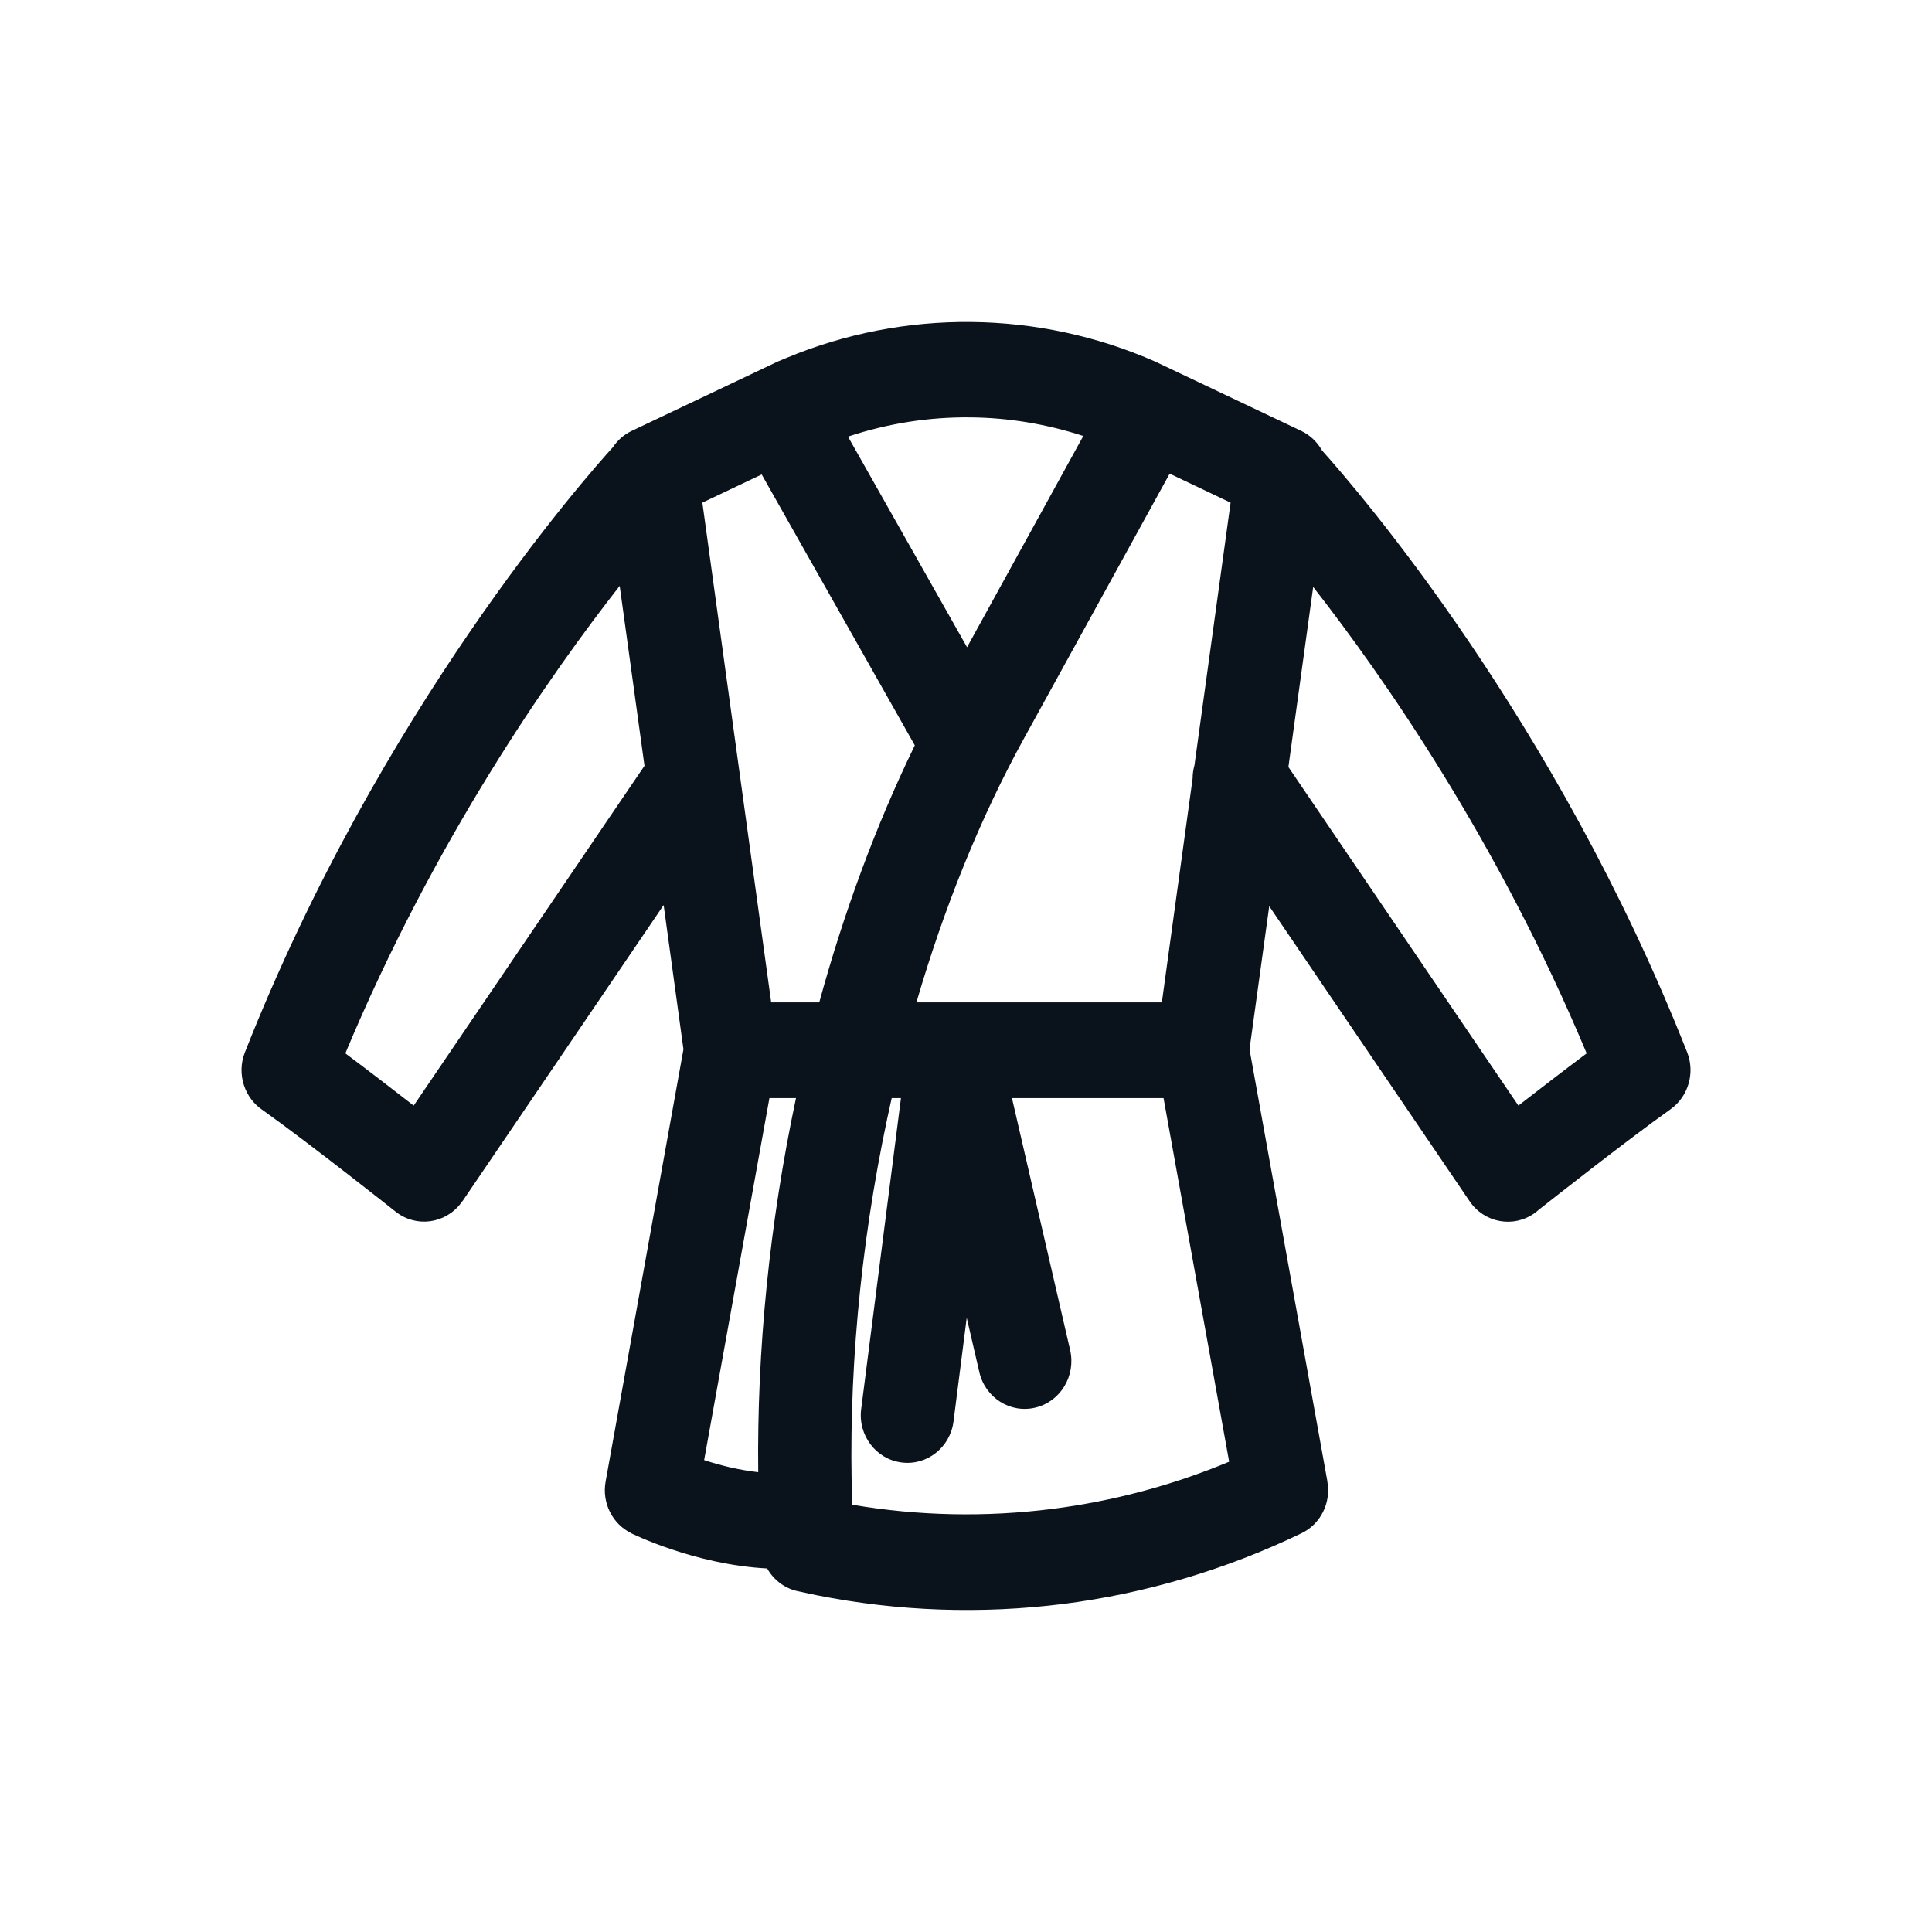 <?xml version="1.0" encoding="UTF-8"?>
<svg width="24px" height="24px" viewBox="0 0 24 24" version="1.1" xmlns="http://www.w3.org/2000/svg" xmlns:xlink="http://www.w3.org/1999/xlink">
    <title>Icon / Sport / Kurash</title>
    <g id="Icon-/-Sport-/-Kurash" stroke="none" stroke-width="1" fill="none" fill-rule="evenodd">
        <path d="M7.698,7.278 C6.825,8.393 5.398,10.436 4.29,13.085 C4.575,13.298 4.888,13.539 5.139,13.734 L8.006,9.513 L7.698,7.278 L7.698,7.278 Z M11.845,17.657 C11.804,17.981 11.513,18.21 11.197,18.167 C10.88,18.125 10.656,17.828 10.698,17.503 L11.192,13.641 L11.077,13.641 C11.058,13.726 11.039,13.811 11.021,13.897 C10.681,15.499 10.533,17.147 10.587,18.692 C11.408,18.832 12.246,18.849 13.073,18.744 C13.823,18.648 14.561,18.453 15.269,18.158 L14.454,13.641 L12.571,13.641 L13.294,16.773 C13.366,17.093 13.173,17.412 12.861,17.486 C12.549,17.561 12.237,17.362 12.165,17.043 L12.009,16.37 L11.845,17.657 L11.845,17.657 Z M9.58,12.452 L10.177,12.452 C10.483,11.334 10.88,10.254 11.364,9.259 L9.462,5.894 L8.725,6.244 L9.58,12.452 L9.58,12.452 Z M11.384,12.452 L14.433,12.452 L14.815,9.671 C14.815,9.615 14.823,9.56 14.838,9.506 L15.287,6.244 L14.53,5.884 L12.724,9.166 C12.174,10.164 11.726,11.281 11.384,12.452 L11.384,12.452 Z M9.889,13.641 L9.558,13.641 L8.747,18.138 C8.932,18.198 9.167,18.26 9.419,18.288 C9.401,16.775 9.56,15.188 9.887,13.646 L9.889,13.641 L9.889,13.641 Z M8.244,11.243 L5.745,14.922 L5.744,14.921 C5.738,14.929 5.733,14.937 5.727,14.945 C5.531,15.204 5.168,15.252 4.915,15.052 C4.912,15.049 3.853,14.21 3.266,13.792 C3.037,13.641 2.937,13.341 3.042,13.073 C4.722,8.815 7.279,5.923 7.614,5.555 C7.671,5.469 7.751,5.398 7.849,5.352 L9.62,4.511 C9.635,4.503 9.651,4.496 9.667,4.489 L9.768,4.447 C10.502,4.141 11.283,3.992 12.065,4 C12.849,4.008 13.628,4.173 14.356,4.494 L14.356,4.494 L14.37,4.501 L16.163,5.352 C16.273,5.404 16.363,5.49 16.422,5.595 C16.875,6.099 19.33,8.944 20.959,13.073 L20.959,13.073 C21.057,13.324 20.977,13.62 20.75,13.781 C20.223,14.155 19.293,14.888 19.115,15.028 C19.099,15.043 19.081,15.057 19.063,15.07 C18.8,15.258 18.438,15.191 18.256,14.922 L15.767,11.257 L15.522,13.035 L16.49,18.405 L16.489,18.405 C16.536,18.664 16.409,18.932 16.165,19.048 C15.219,19.503 14.222,19.795 13.214,19.924 C12.194,20.053 11.158,20.018 10.144,19.816 C10.106,19.809 9.983,19.782 9.934,19.771 C9.762,19.742 9.615,19.634 9.53,19.484 C8.621,19.436 7.843,19.047 7.84,19.046 L7.84,19.045 C7.611,18.933 7.475,18.673 7.523,18.405 L8.49,13.035 L8.244,11.243 L8.244,11.243 Z M12.013,8.04 L10.534,5.424 C11.03,5.259 11.544,5.179 12.056,5.185 C12.527,5.189 12.999,5.267 13.457,5.416 L12.013,8.04 L12.013,8.04 Z M16.313,7.291 L16.005,9.528 L18.862,13.734 C19.113,13.539 19.426,13.298 19.71,13.085 C18.607,10.446 17.187,8.409 16.313,7.291 Z" id="Shape" fill="#0A131C"></path>
    </g>
</svg>